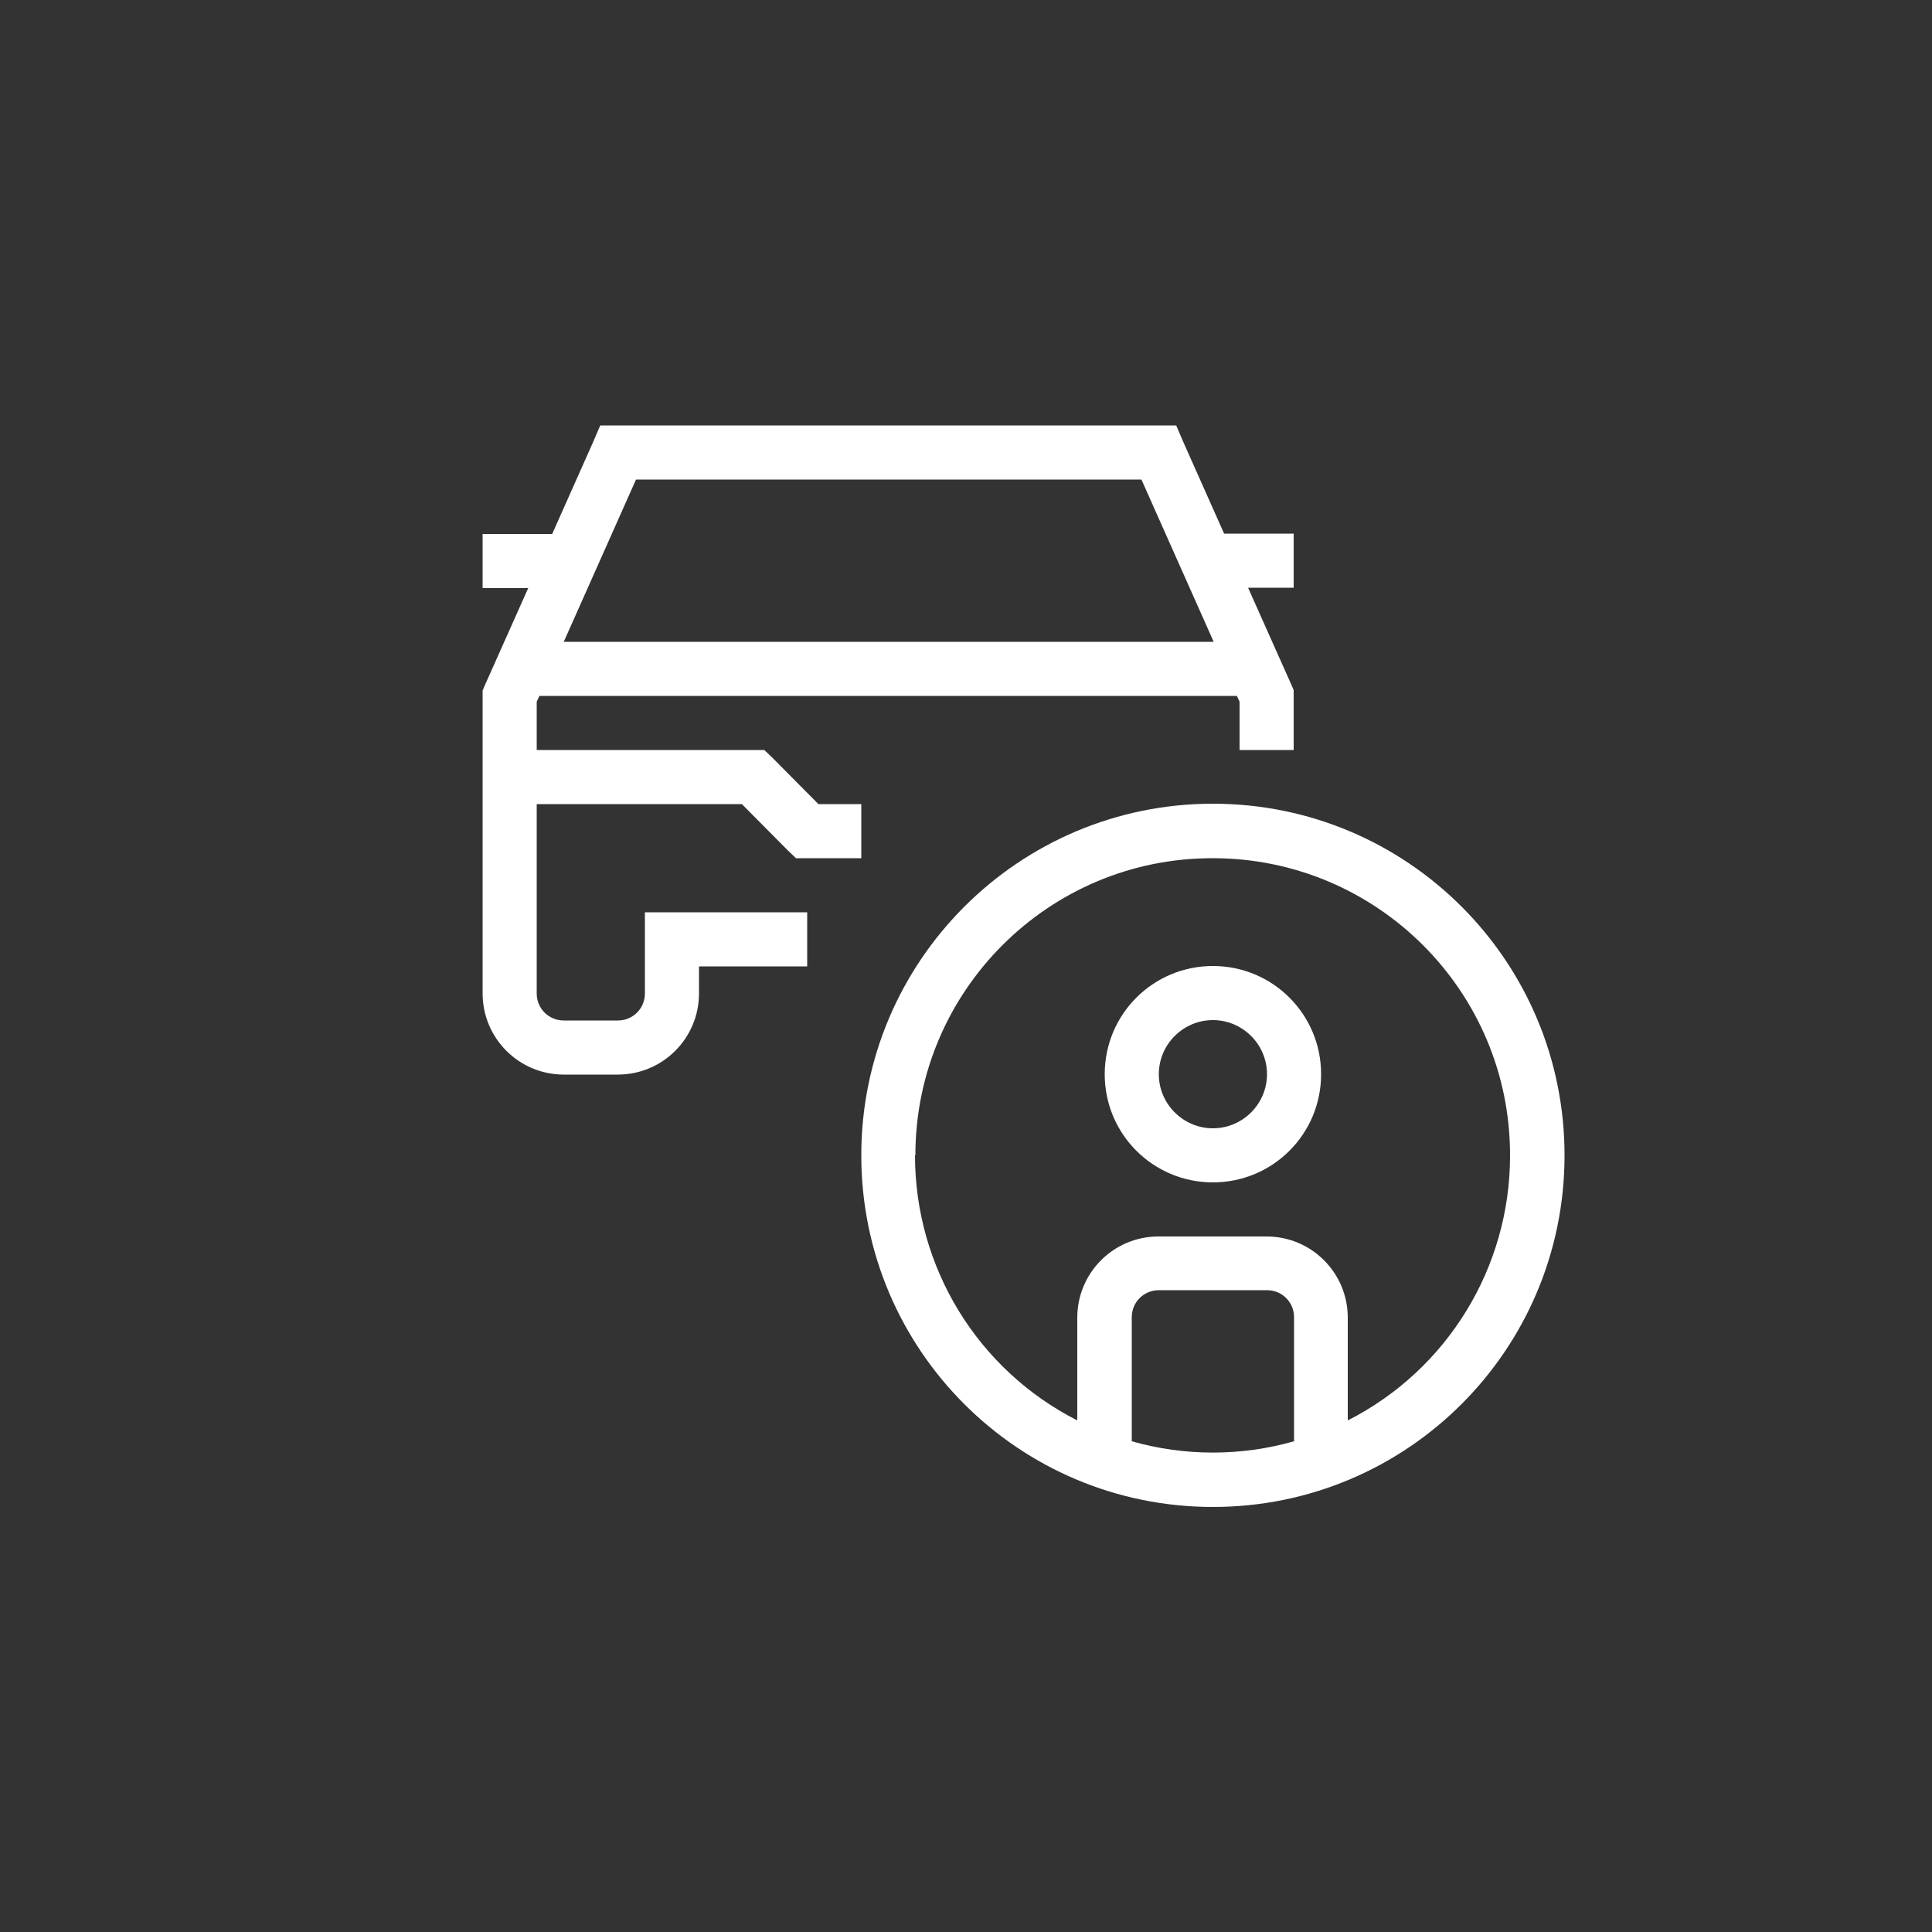 <?xml version="1.0" encoding="UTF-8"?>
<svg id="Capa_1" xmlns="http://www.w3.org/2000/svg" viewBox="0 0 50 50">
  <rect x="0" y="0" width="50" height="50" fill="#333333" stroke="none"/>
  <defs>
    <style>
      .cls-1 {
        fill: #fff;
        fill-rule: evenodd;
      }
    </style>
  </defs>
  <path class="cls-1" d="M15.54,11.01h14.9l.18.42,1.06,2.38h1.8v1.4h-1.18l1.12,2.51.06.14v1.55h-1.4v-1.25l-.07-.15H13.96l-.07.15v1.25h5.89l.21.2,1.19,1.2h1.11v1.4h-1.69l-.21-.2-1.19-1.2h-5.31v4.9c0,.39.31.7.7.7h1.4c.39,0,.7-.31.7-.7v-2.1h4.2v1.4h-2.8v.7c0,1.16-.94,2.1-2.1,2.1h-1.4c-1.16,0-2.1-.94-2.1-2.1v-7.84l.06-.14,1.12-2.51h-1.18v-1.4h1.8l1.06-2.38.18-.42ZM29.54,12.41l1.87,4.2H14.59l1.87-4.2h13.08ZM23.69,29.9c0-4.25,3.45-7.7,7.7-7.69,4.25,0,7.7,3.45,7.69,7.7,0,2.89-1.62,5.54-4.2,6.85v-2.66c0-1.16-.94-2.1-2.1-2.1h-2.8c-1.16,0-2.1.94-2.1,2.1v2.66c-2.58-1.31-4.2-3.96-4.2-6.86ZM29.29,37.3c1.37.39,2.83.39,4.2,0v-3.21c0-.39-.31-.7-.7-.7h-2.8c-.39,0-.7.31-.7.7v3.21ZM31.39,20.8c-5.02,0-9.1,4.07-9.1,9.1s4.07,9.1,9.1,9.1,9.1-4.07,9.1-9.1-4.07-9.1-9.1-9.1ZM31.39,26.4c-.77,0-1.4.63-1.4,1.4s.63,1.4,1.4,1.4,1.4-.63,1.4-1.4-.63-1.4-1.4-1.4ZM28.59,27.8c0-1.55,1.25-2.8,2.8-2.8s2.8,1.25,2.8,2.8-1.25,2.8-2.8,2.8-2.8-1.25-2.8-2.8Z"/>
</svg>